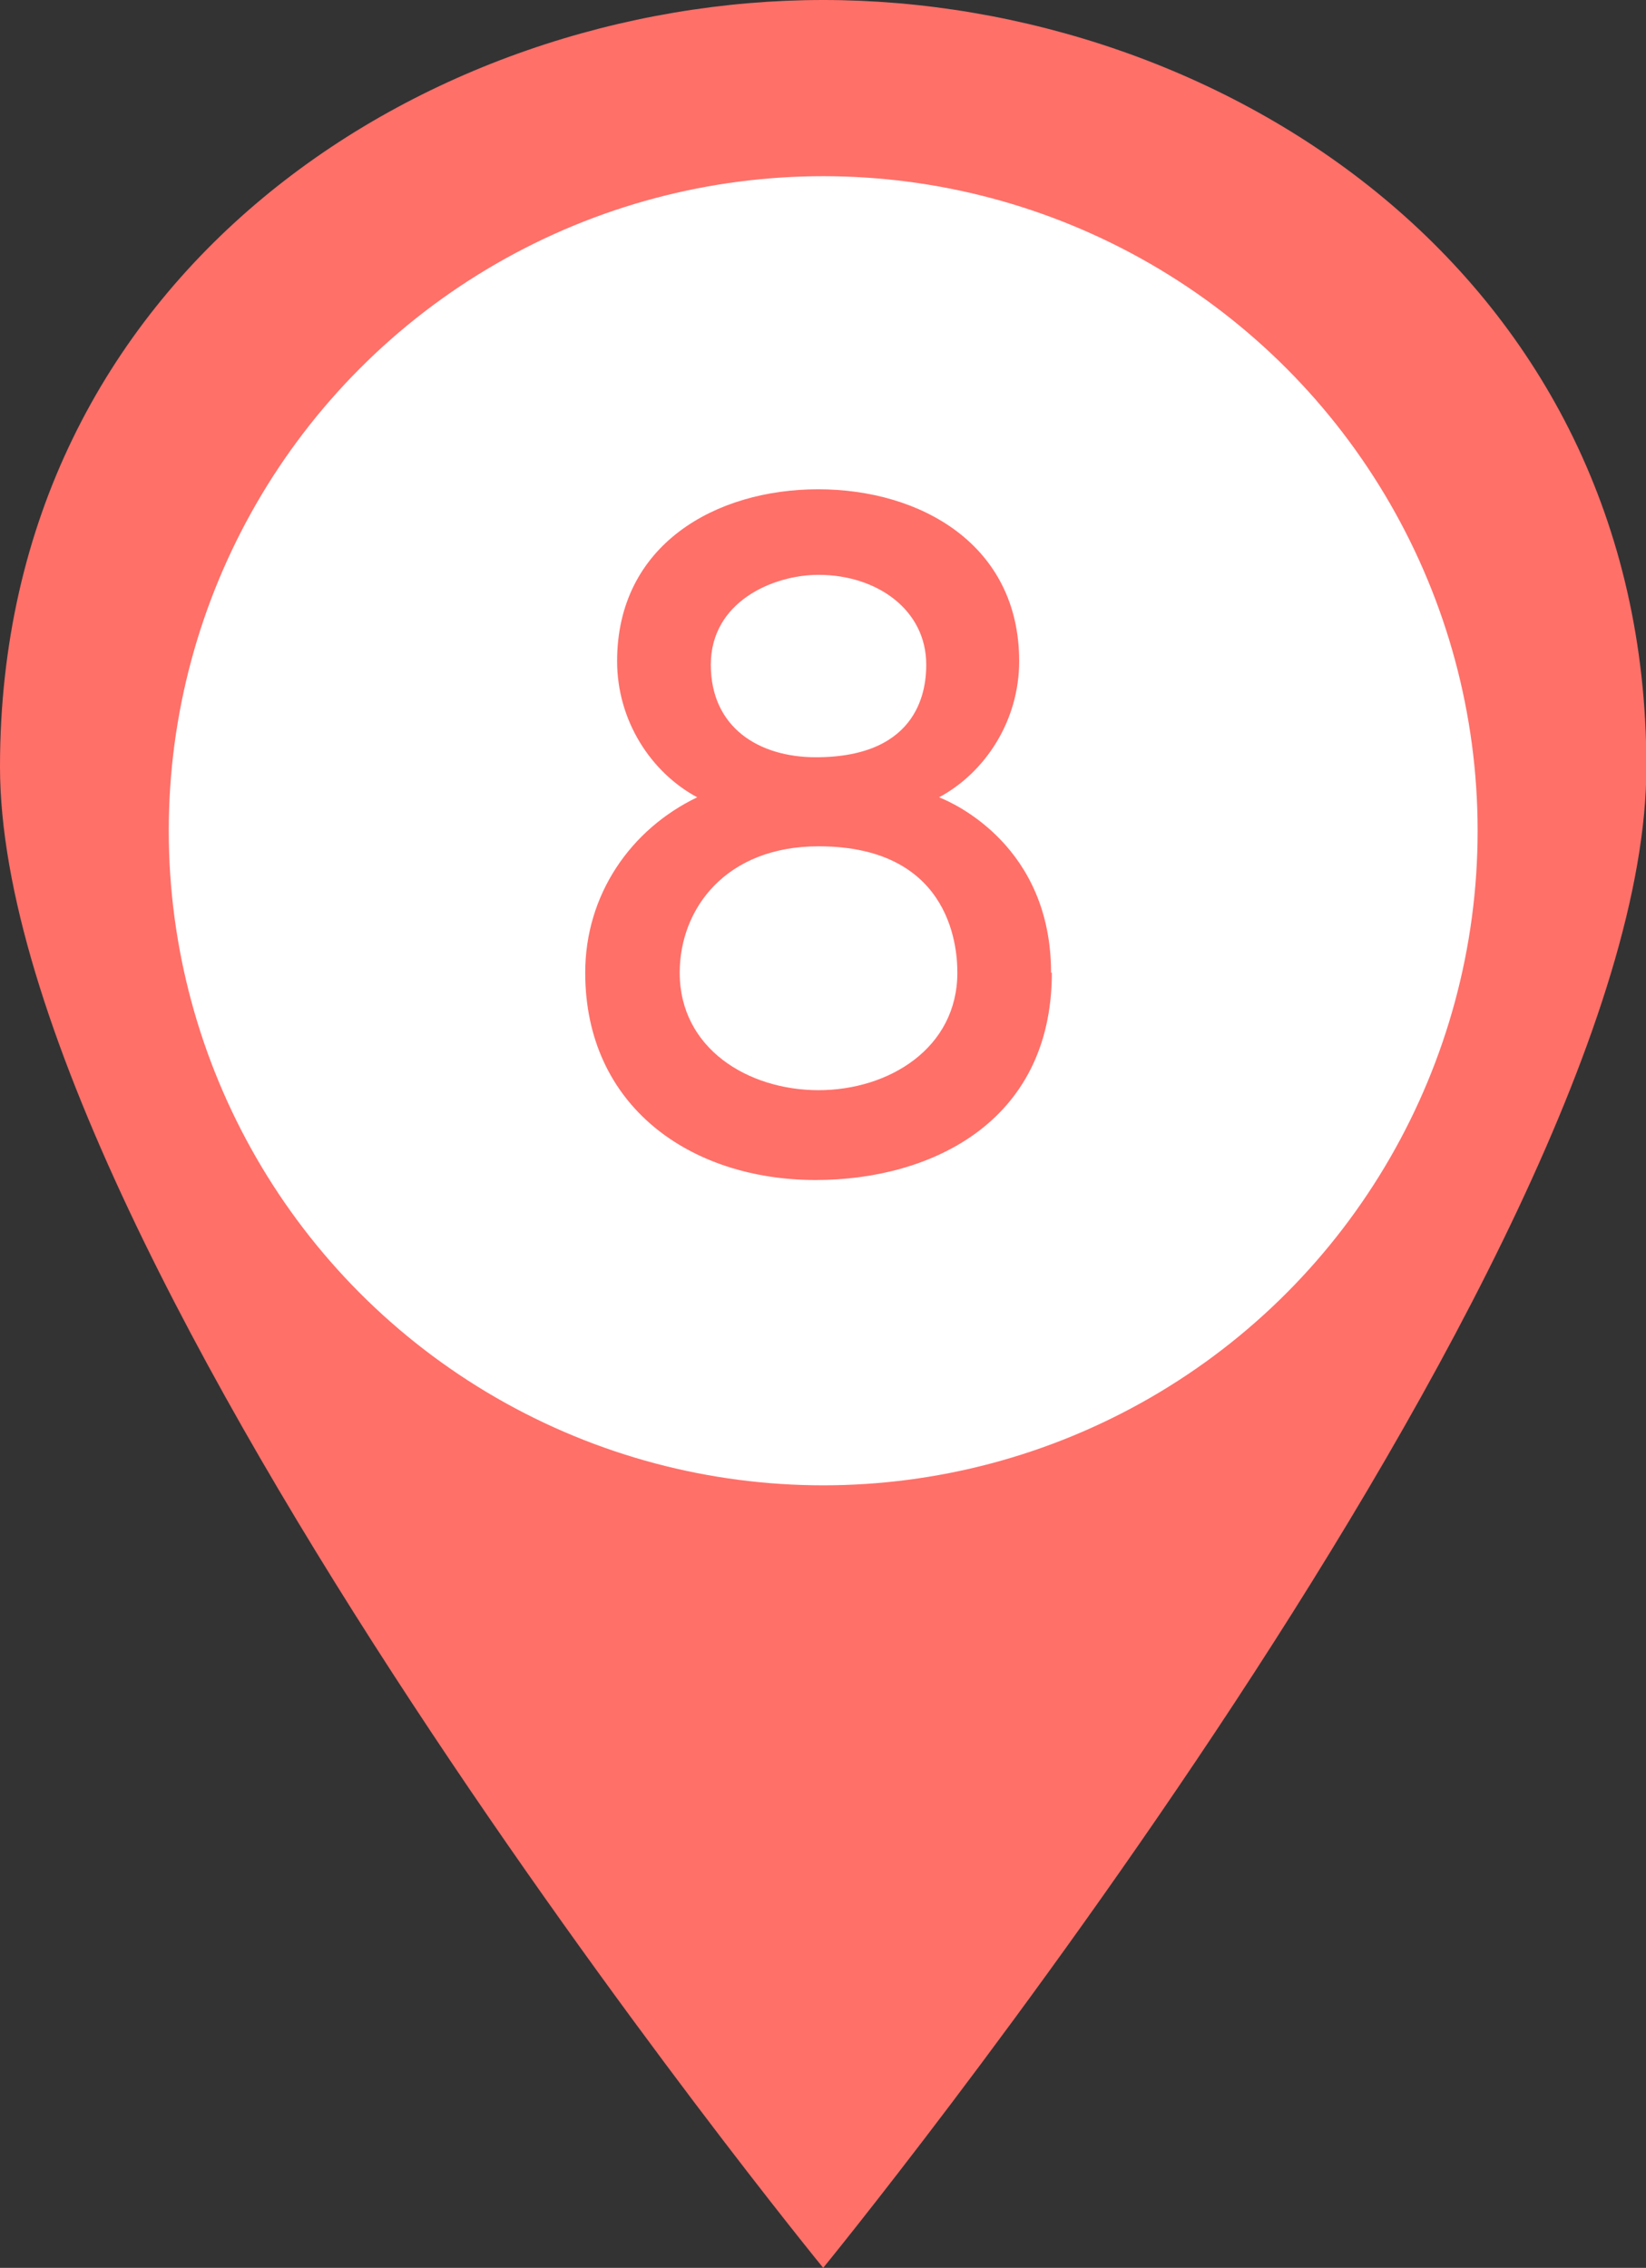 <?xml version="1.0" encoding="UTF-8"?>
<svg id="_レイヤー_2" data-name="レイヤー 2" xmlns="http://www.w3.org/2000/svg" viewBox="0 0 42.33 58.31">
  <rect x="0" y="0" width="42.33" height="58.31" fill="#333333" stroke="none"/>
  <defs>
    <style>
      .cls-1 {
        fill: #ff7069;
      }

      .cls-1, .cls-2 {
        stroke-width: 0px;
      }

      .cls-2 {
        fill: #fff;
      }
    </style>
  </defs>
  <g id="header">
    <g>
      <g>
        <path class="cls-1" d="m0,19.71C0,7.01,10.96,0,21.17,0s21.17,7.01,21.17,19.71-21.17,38.6-21.17,38.6c0,0-21.17-25.9-21.17-38.6Z"/>
        <circle class="cls-2" cx="21.17" cy="21.36" r="16.83"/>
      </g>
      <path class="cls-1" d="m27.05,25.01c0,3.89-3.18,5.33-6.07,5.33-3.23,0-5.93-1.9-5.93-5.33,0-2.01,1.17-3.69,2.88-4.51-1.19-.64-2.06-1.97-2.06-3.5,0-3,2.54-4.42,5.17-4.42s5.17,1.42,5.17,4.42c0,1.53-.87,2.86-2.06,3.5.41.16,2.88,1.28,2.88,4.51Zm-6-3.25c-2.38,0-3.57,1.6-3.57,3.25,0,1.95,1.76,3.02,3.57,3.02s3.57-1.08,3.57-3.02c0-.46-.05-3.25-3.57-3.25Zm0-6.98c-1.17,0-2.77.69-2.77,2.31s1.24,2.38,2.7,2.38c2.72,0,2.84-1.83,2.84-2.38,0-1.42-1.28-2.31-2.77-2.31Z"/>
    </g>
  </g>
</svg>